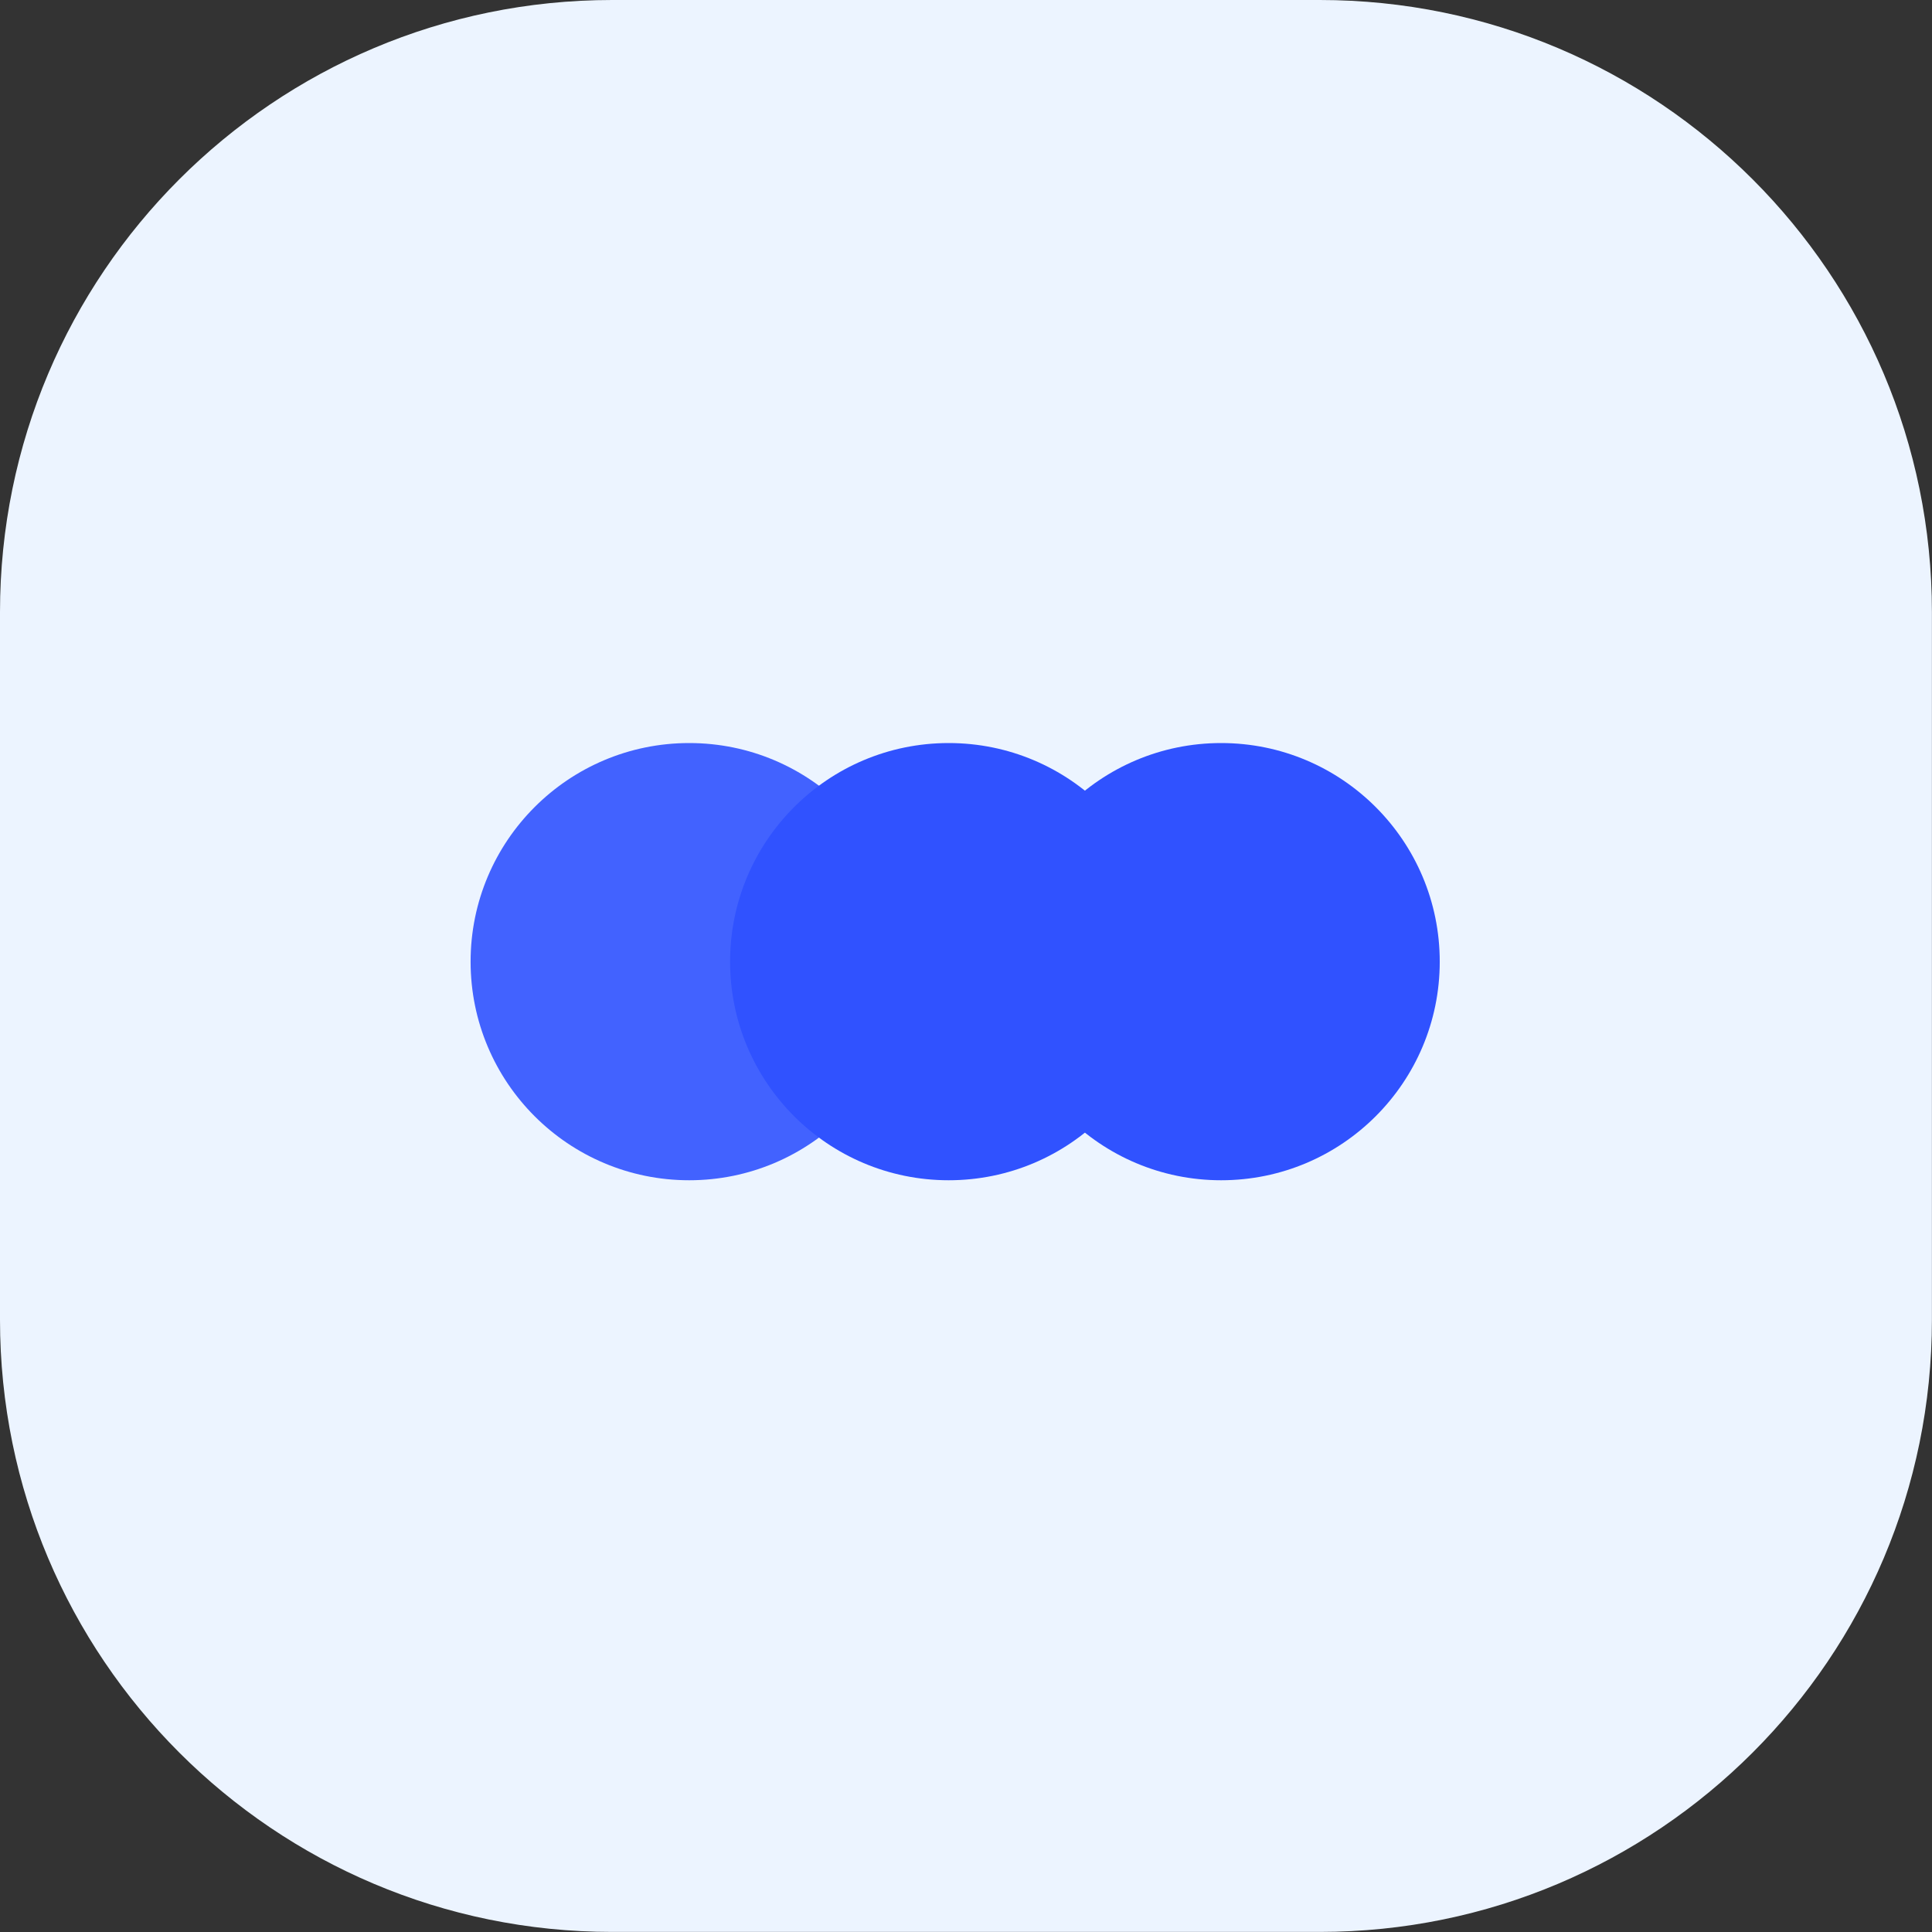 <svg xmlns="http://www.w3.org/2000/svg" xmlns:xlink="http://www.w3.org/1999/xlink" viewBox="0 0 500 500" width="500" height="500" preserveAspectRatio="xMidYMid meet" style="width: 100%; height: 100%; transform: translate3d(0px, 0px, 0px); content-visibility: visible;"><rect x="0" y="0" width="500" height="500" fill="#333333" stroke="none"/><defs><clipPath id="__lottie_element_21"><rect width="500" height="500" x="0" y="0"></rect></clipPath></defs><g clip-path="url(#__lottie_element_21)"><g transform="matrix(6.41,0,0,6.41,-0,-0)" opacity="1" style="display: block;"><g opacity="1" transform="matrix(1,0,0,1,39,39)"><path fill="#ECF4FF" fill-opacity="1" d=" M-14.283,-39 C-14.283,-39 14.284,-39 14.284,-39 C27.934,-39 39,-27.934 39,-14.283 C39,-14.283 39,14.283 39,14.283 C39,27.934 27.934,39 14.284,39 C14.284,39 -14.283,39 -14.283,39 C-27.934,39 -39,27.934 -39,14.283 C-39,14.283 -39,-14.283 -39,-14.283 C-39,-27.934 -27.934,-39 -14.283,-39z"></path></g></g><g transform="matrix(6.41,0,0,6.41,0.001,-0)" opacity="0.9" style="display: block;"><g opacity="1" transform="matrix(1,0,0,1,27.826,38.826)"><path fill="#3052FF" fill-opacity="1" d=" M0,-8.826 C4.875,-8.826 8.826,-4.874 8.826,0 C8.826,4.875 4.875,8.826 0,8.826 C-4.875,8.826 -8.826,4.875 -8.826,0 C-8.826,-4.874 -4.875,-8.826 0,-8.826z"></path></g></g><g transform="matrix(6.41,0,0,6.41,-0,-0)" opacity="1" style="mix-blend-mode: hard-light; display: block;"><g opacity="1" transform="matrix(1,0,0,1,38.303,38.826)"><path fill="#3052FF" fill-opacity="1" d=" M0,-8.826 C4.875,-8.826 8.826,-4.874 8.826,0 C8.826,4.875 4.875,8.826 0,8.826 C-4.875,8.826 -8.826,4.875 -8.826,0 C-8.826,-4.874 -4.875,-8.826 0,-8.826z"></path></g></g><g transform="matrix(6.41,0,0,6.41,-0.002,-0)" opacity="1" style="mix-blend-mode: hard-light; display: block;"><g opacity="1" transform="matrix(1,0,0,1,49.303,38.826)"><path fill="#3052FF" fill-opacity="1" d=" M0,-8.826 C4.875,-8.826 8.826,-4.874 8.826,0 C8.826,4.875 4.875,8.826 0,8.826 C-4.875,8.826 -8.826,4.875 -8.826,0 C-8.826,-4.874 -4.875,-8.826 0,-8.826z"></path></g></g></g></svg>
